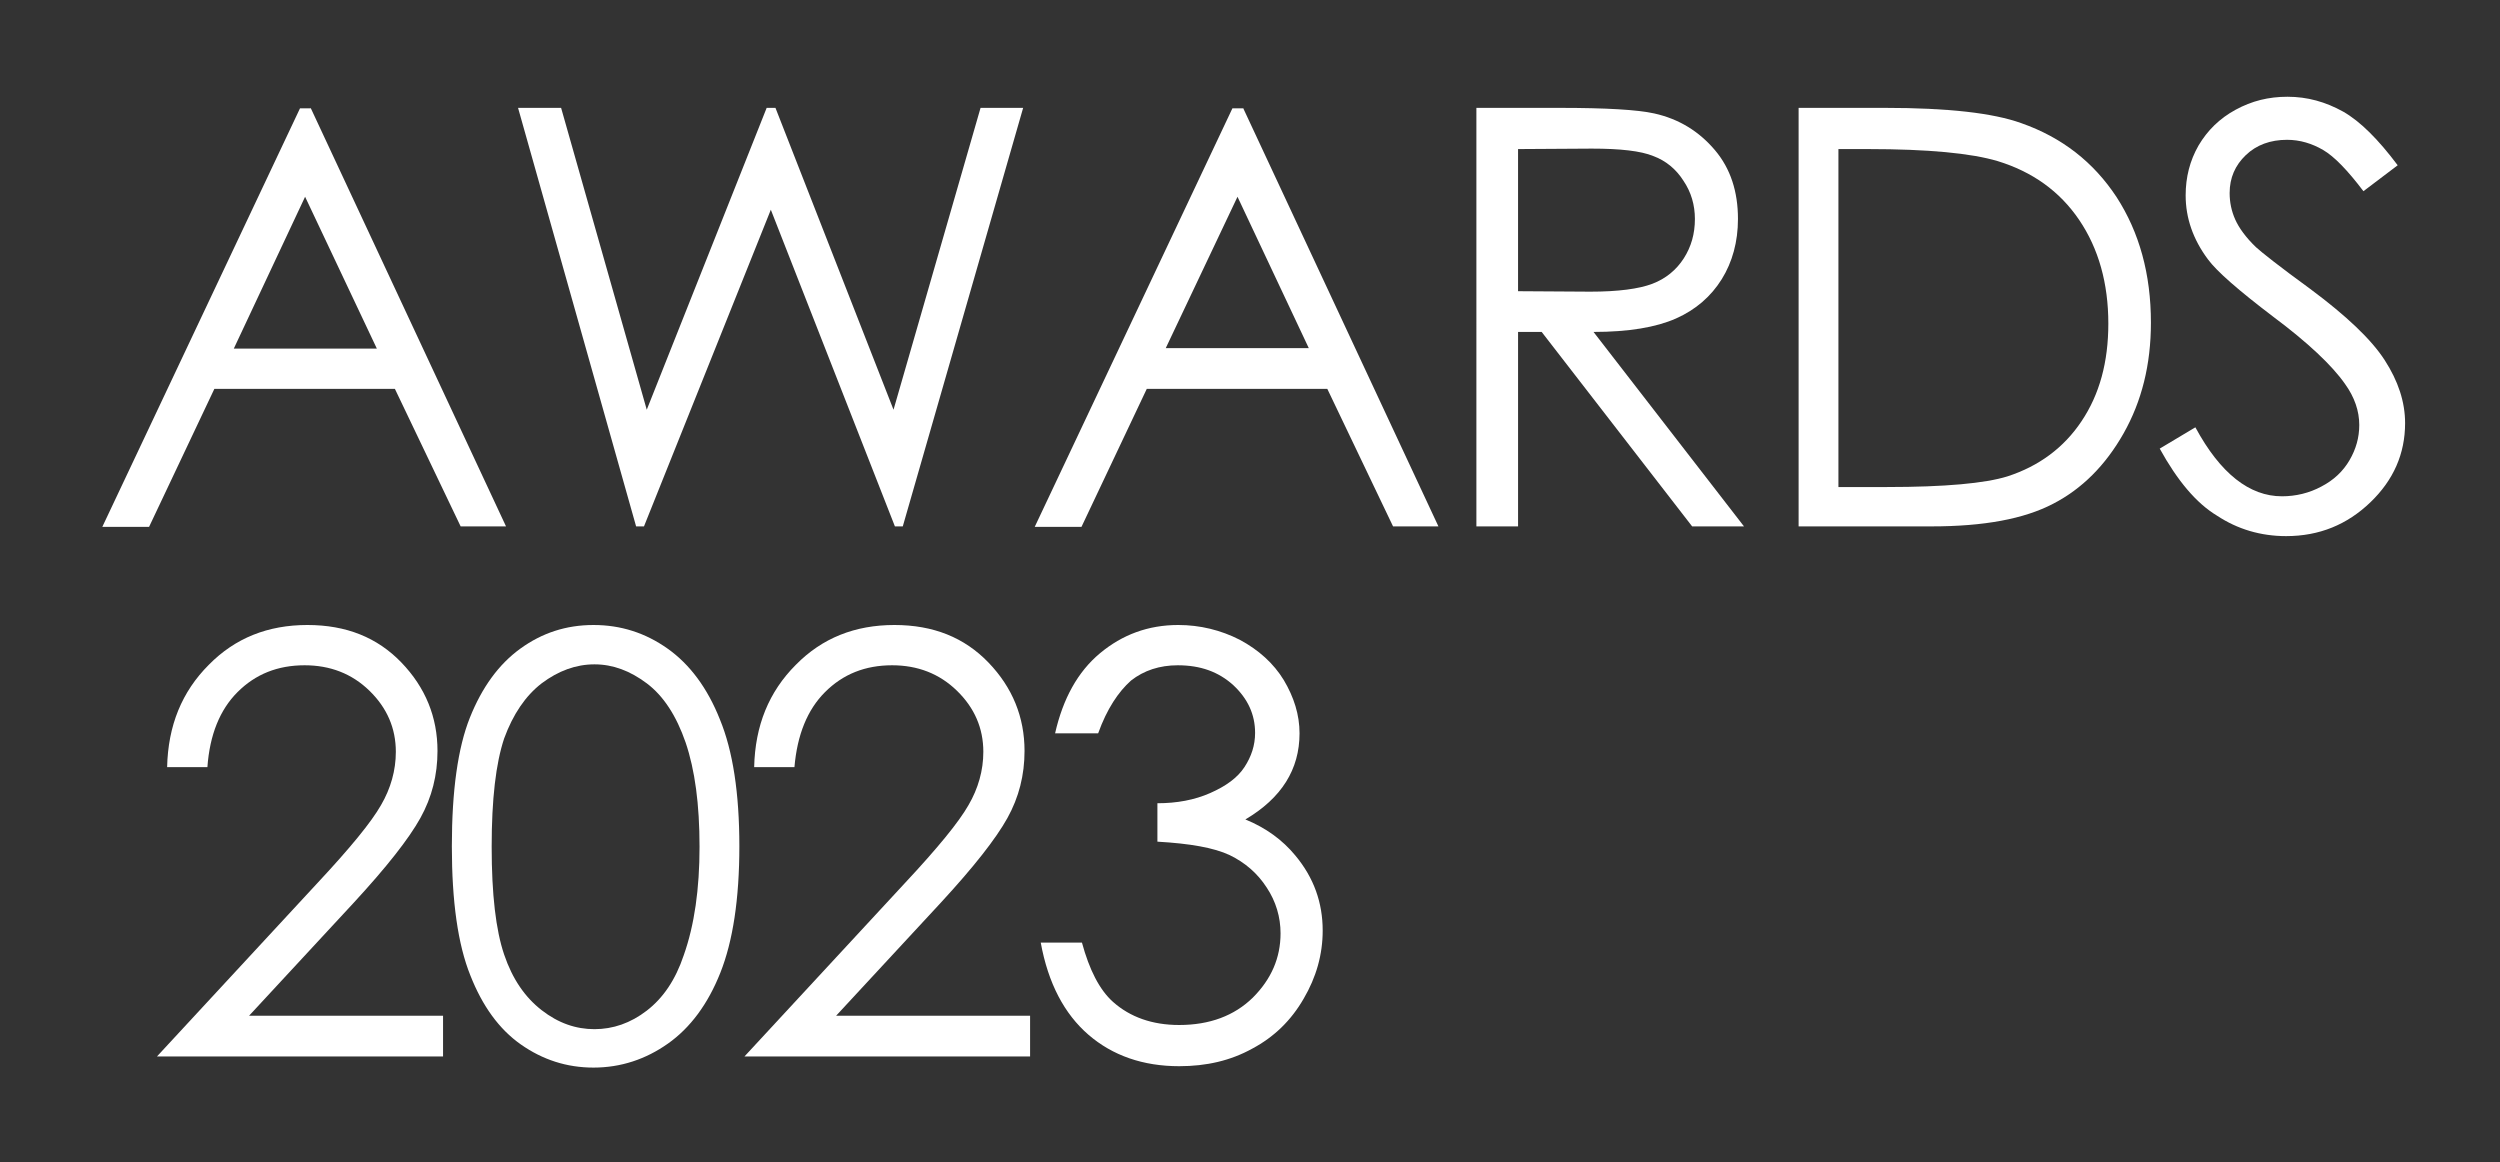 <?xml version="1.0" encoding="utf-8"?>
<!-- Generator: Adobe Illustrator 26.3.1, SVG Export Plug-In . SVG Version: 6.00 Build 0)  -->
<svg version="1.1" id="圖層_1" xmlns="http://www.w3.org/2000/svg" xmlns:xlink="http://www.w3.org/1999/xlink" x="0px" y="0px"
	 viewBox="0 0 540 251" style="enable-background:new 0 0 540 251;" xml:space="preserve">
<rect x="0" y="0" width="540" height="251" fill="#333333" stroke="none"/>
<style type="text/css">
	.st0{fill:#FFFFFF;}
</style>
<g>
	<g>
		<path class="st0" d="M67.1,23.3l42.2,90.4h-9.8L85.3,84h-39l-14.1,29.8H22.1l42.7-90.4h2.3V23.3z M65.9,42.5L50.5,75.3h30.9
			L65.9,42.5z"/>
		<path class="st0" d="M111.9,23.3h9.3l18.5,65.2l25.9-65.2h1.9L193,88.5l18.8-65.2h9.2l-26,90.4h-1.7l-26.8-68.4l-27.4,68.4h-1.7
			L111.9,23.3z"/>
		<path class="st0" d="M268.5,23.3l42.2,90.4h-9.8L286.7,84h-39l-14.1,29.8h-10.1l42.7-90.4h2.3V23.3z M267.3,42.5l-15.5,32.7h30.9
			L267.3,42.5z"/>
		<path class="st0" d="M318.9,23.3h18c10,0,16.8,0.4,20.4,1.2c5.4,1.2,9.7,3.9,13.1,7.9s5,9,5,14.9c0,4.9-1.2,9.3-3.5,13
			c-2.3,3.7-5.6,6.6-9.9,8.5s-10.2,2.9-17.8,2.9l32.5,42h-11.2l-32.5-42h-5.1v42h-9V23.3z M327.9,32.2v30.7l15.6,0.1
			c6,0,10.5-0.6,13.4-1.7c2.9-1.1,5.2-3,6.8-5.5c1.6-2.5,2.4-5.3,2.4-8.5c0-3-0.8-5.8-2.5-8.3c-1.6-2.5-3.8-4.3-6.5-5.3
			c-2.7-1.1-7.1-1.6-13.3-1.6L327.9,32.2L327.9,32.2z"/>
		<path class="st0" d="M388.5,113.7V23.3h18.7c13.5,0,23.3,1.1,29.4,3.3c8.8,3.1,15.6,8.4,20.6,16c4.9,7.6,7.4,16.6,7.4,27.1
			c0,9.1-2,17-5.9,23.9s-9,12-15.2,15.2c-6.3,3.3-15,4.9-26.3,4.9H388.5z M397.1,105.2h10.5c12.5,0,21.2-0.8,26-2.3
			c6.8-2.2,12.2-6.2,16-11.9c3.9-5.8,5.8-12.8,5.8-21.1c0-8.7-2.1-16.2-6.3-22.4c-4.2-6.2-10.1-10.4-17.6-12.7
			c-5.7-1.7-15-2.6-28-2.6h-6.4V105.2z"/>
		<path class="st0" d="M466.5,96.9l7.7-4.6c5.4,10,11.7,14.9,18.7,14.9c3,0,5.9-0.7,8.5-2.1c2.7-1.4,4.7-3.3,6.1-5.7
			c1.4-2.4,2.1-4.9,2.1-7.6c0-3-1-6-3.1-8.9c-2.8-4-8-8.9-15.5-14.5c-7.5-5.7-12.2-9.8-14.1-12.4c-3.2-4.3-4.8-8.9-4.8-13.8
			c0-3.9,0.9-7.5,2.8-10.8c1.9-3.2,4.5-5.8,8-7.7s7.1-2.8,11.2-2.8c4.3,0,8.2,1.1,12,3.2c3.7,2.1,7.6,6,11.8,11.6l-7.4,5.6
			c-3.4-4.5-6.3-7.5-8.7-8.9c-2.4-1.4-5-2.2-7.8-2.2c-3.6,0-6.6,1.1-8.9,3.3s-3.5,4.9-3.5,8.2c0,2,0.4,3.9,1.2,5.7
			c0.8,1.8,2.3,3.9,4.5,6c1.2,1.1,5.1,4.2,11.7,9c7.8,5.8,13.2,10.9,16.1,15.4c2.9,4.5,4.4,9,4.4,13.6c0,6.6-2.5,12.3-7.5,17.1
			c-5,4.8-11,7.3-18.2,7.3c-5.5,0-10.5-1.5-14.9-4.4C474.4,108.7,470.3,103.8,466.5,96.9z"/>
	</g>
</g>
<g>
	<path class="st0" d="M44.8,165.7h-8.7c0.2-9,3.2-16.3,9-22.1c5.7-5.8,12.8-8.6,21.3-8.6c8.4,0,15.1,2.7,20.3,8.1
		c5.2,5.4,7.8,11.8,7.8,19.1c0,5.2-1.2,10-3.7,14.5c-2.5,4.5-7.3,10.6-14.4,18.3l-22.6,24.4h41.9v8.8H33.9l34.7-37.5
		c7-7.5,11.6-13.1,13.7-16.8c2.1-3.6,3.2-7.5,3.2-11.5c0-5.1-1.9-9.5-5.7-13.2c-3.8-3.7-8.5-5.5-14-5.5c-5.8,0-10.6,1.9-14.5,5.8
		C47.5,153.3,45.3,158.7,44.8,165.7z"/>
	<path class="st0" d="M97.6,182.8c0-12,1.3-21.3,3.9-27.8c2.6-6.5,6.2-11.5,10.9-14.9c4.7-3.4,9.9-5.1,15.8-5.1
		c5.9,0,11.2,1.7,16,5.1c4.8,3.4,8.6,8.5,11.3,15.3c2.8,6.8,4.2,15.9,4.2,27.4c0,11.4-1.4,20.5-4.1,27.3
		c-2.7,6.8-6.5,11.9-11.3,15.3c-4.8,3.4-10.2,5.2-16.1,5.2c-5.8,0-11-1.7-15.7-5c-4.7-3.3-8.3-8.3-10.9-14.9
		C98.9,204,97.6,194.7,97.6,182.8z M106.2,182.9c0,10.3,0.9,18,2.7,23.3c1.8,5.3,4.5,9.2,8.1,12s7.4,4.1,11.4,4.1
		c4,0,7.8-1.3,11.3-4c3.5-2.7,6.2-6.6,8-12c2.3-6.5,3.4-14.3,3.4-23.4c0-9.2-1-16.6-3-22.5c-2-5.8-4.8-10.1-8.4-12.8
		c-3.6-2.7-7.3-4.1-11.3-4.1c-4,0-7.8,1.4-11.4,4.1c-3.5,2.7-6.2,6.7-8.1,11.9C107.1,164.9,106.2,172.6,106.2,182.9z"/>
	<path class="st0" d="M171.6,165.7h-8.7c0.2-9,3.2-16.3,9-22.1c5.7-5.8,12.8-8.6,21.3-8.6c8.4,0,15.1,2.7,20.3,8.1
		c5.2,5.4,7.8,11.8,7.8,19.1c0,5.2-1.2,10-3.7,14.5c-2.5,4.5-7.3,10.6-14.4,18.3l-22.6,24.4h41.9v8.8h-61.7l34.7-37.5
		c7-7.5,11.6-13.1,13.7-16.8c2.1-3.6,3.2-7.5,3.2-11.5c0-5.1-1.9-9.5-5.7-13.2c-3.8-3.7-8.5-5.5-14-5.5c-5.8,0-10.6,1.9-14.5,5.8
		C174.4,153.3,172.2,158.7,171.6,165.7z"/>
	<path class="st0" d="M237.2,158.4h-9.3c1.7-7.5,4.9-13.3,9.7-17.3c4.8-4,10.4-6.1,16.9-6.1c4.7,0,9.2,1.1,13.3,3.2
		c4.1,2.2,7.3,5.1,9.5,8.7c2.2,3.7,3.4,7.5,3.4,11.5c0,7.8-3.9,14-11.7,18.6c4.4,1.8,8,4.4,10.8,7.8c4,4.8,5.9,10.2,5.9,16.2
		c0,5.2-1.4,10.1-4.1,14.7c-2.7,4.7-6.4,8.3-11.1,10.8c-4.7,2.6-9.9,3.8-15.8,3.8c-7.8,0-14.4-2.3-19.6-6.8
		c-5.2-4.5-8.7-11.1-10.3-19.9h8.9c1.6,5.9,3.8,10.2,6.7,12.8c3.7,3.3,8.5,5,14.3,5c6.6,0,11.9-2,15.9-5.9c4-4,6-8.6,6-13.9
		c0-3.5-1-6.9-3-9.9c-2-3.1-4.7-5.4-8-7c-3.4-1.6-8.6-2.5-15.6-2.9v-8.3c4.2,0,8-0.7,11.4-2.2c3.4-1.5,5.9-3.3,7.4-5.6
		c1.5-2.3,2.3-4.7,2.3-7.4c0-4-1.6-7.4-4.7-10.3c-3.2-2.9-7.1-4.3-12-4.3c-3.9,0-7.3,1.1-10.1,3.3
		C241.6,149.4,239.1,153.1,237.2,158.4z"/>
</g>
</svg>
